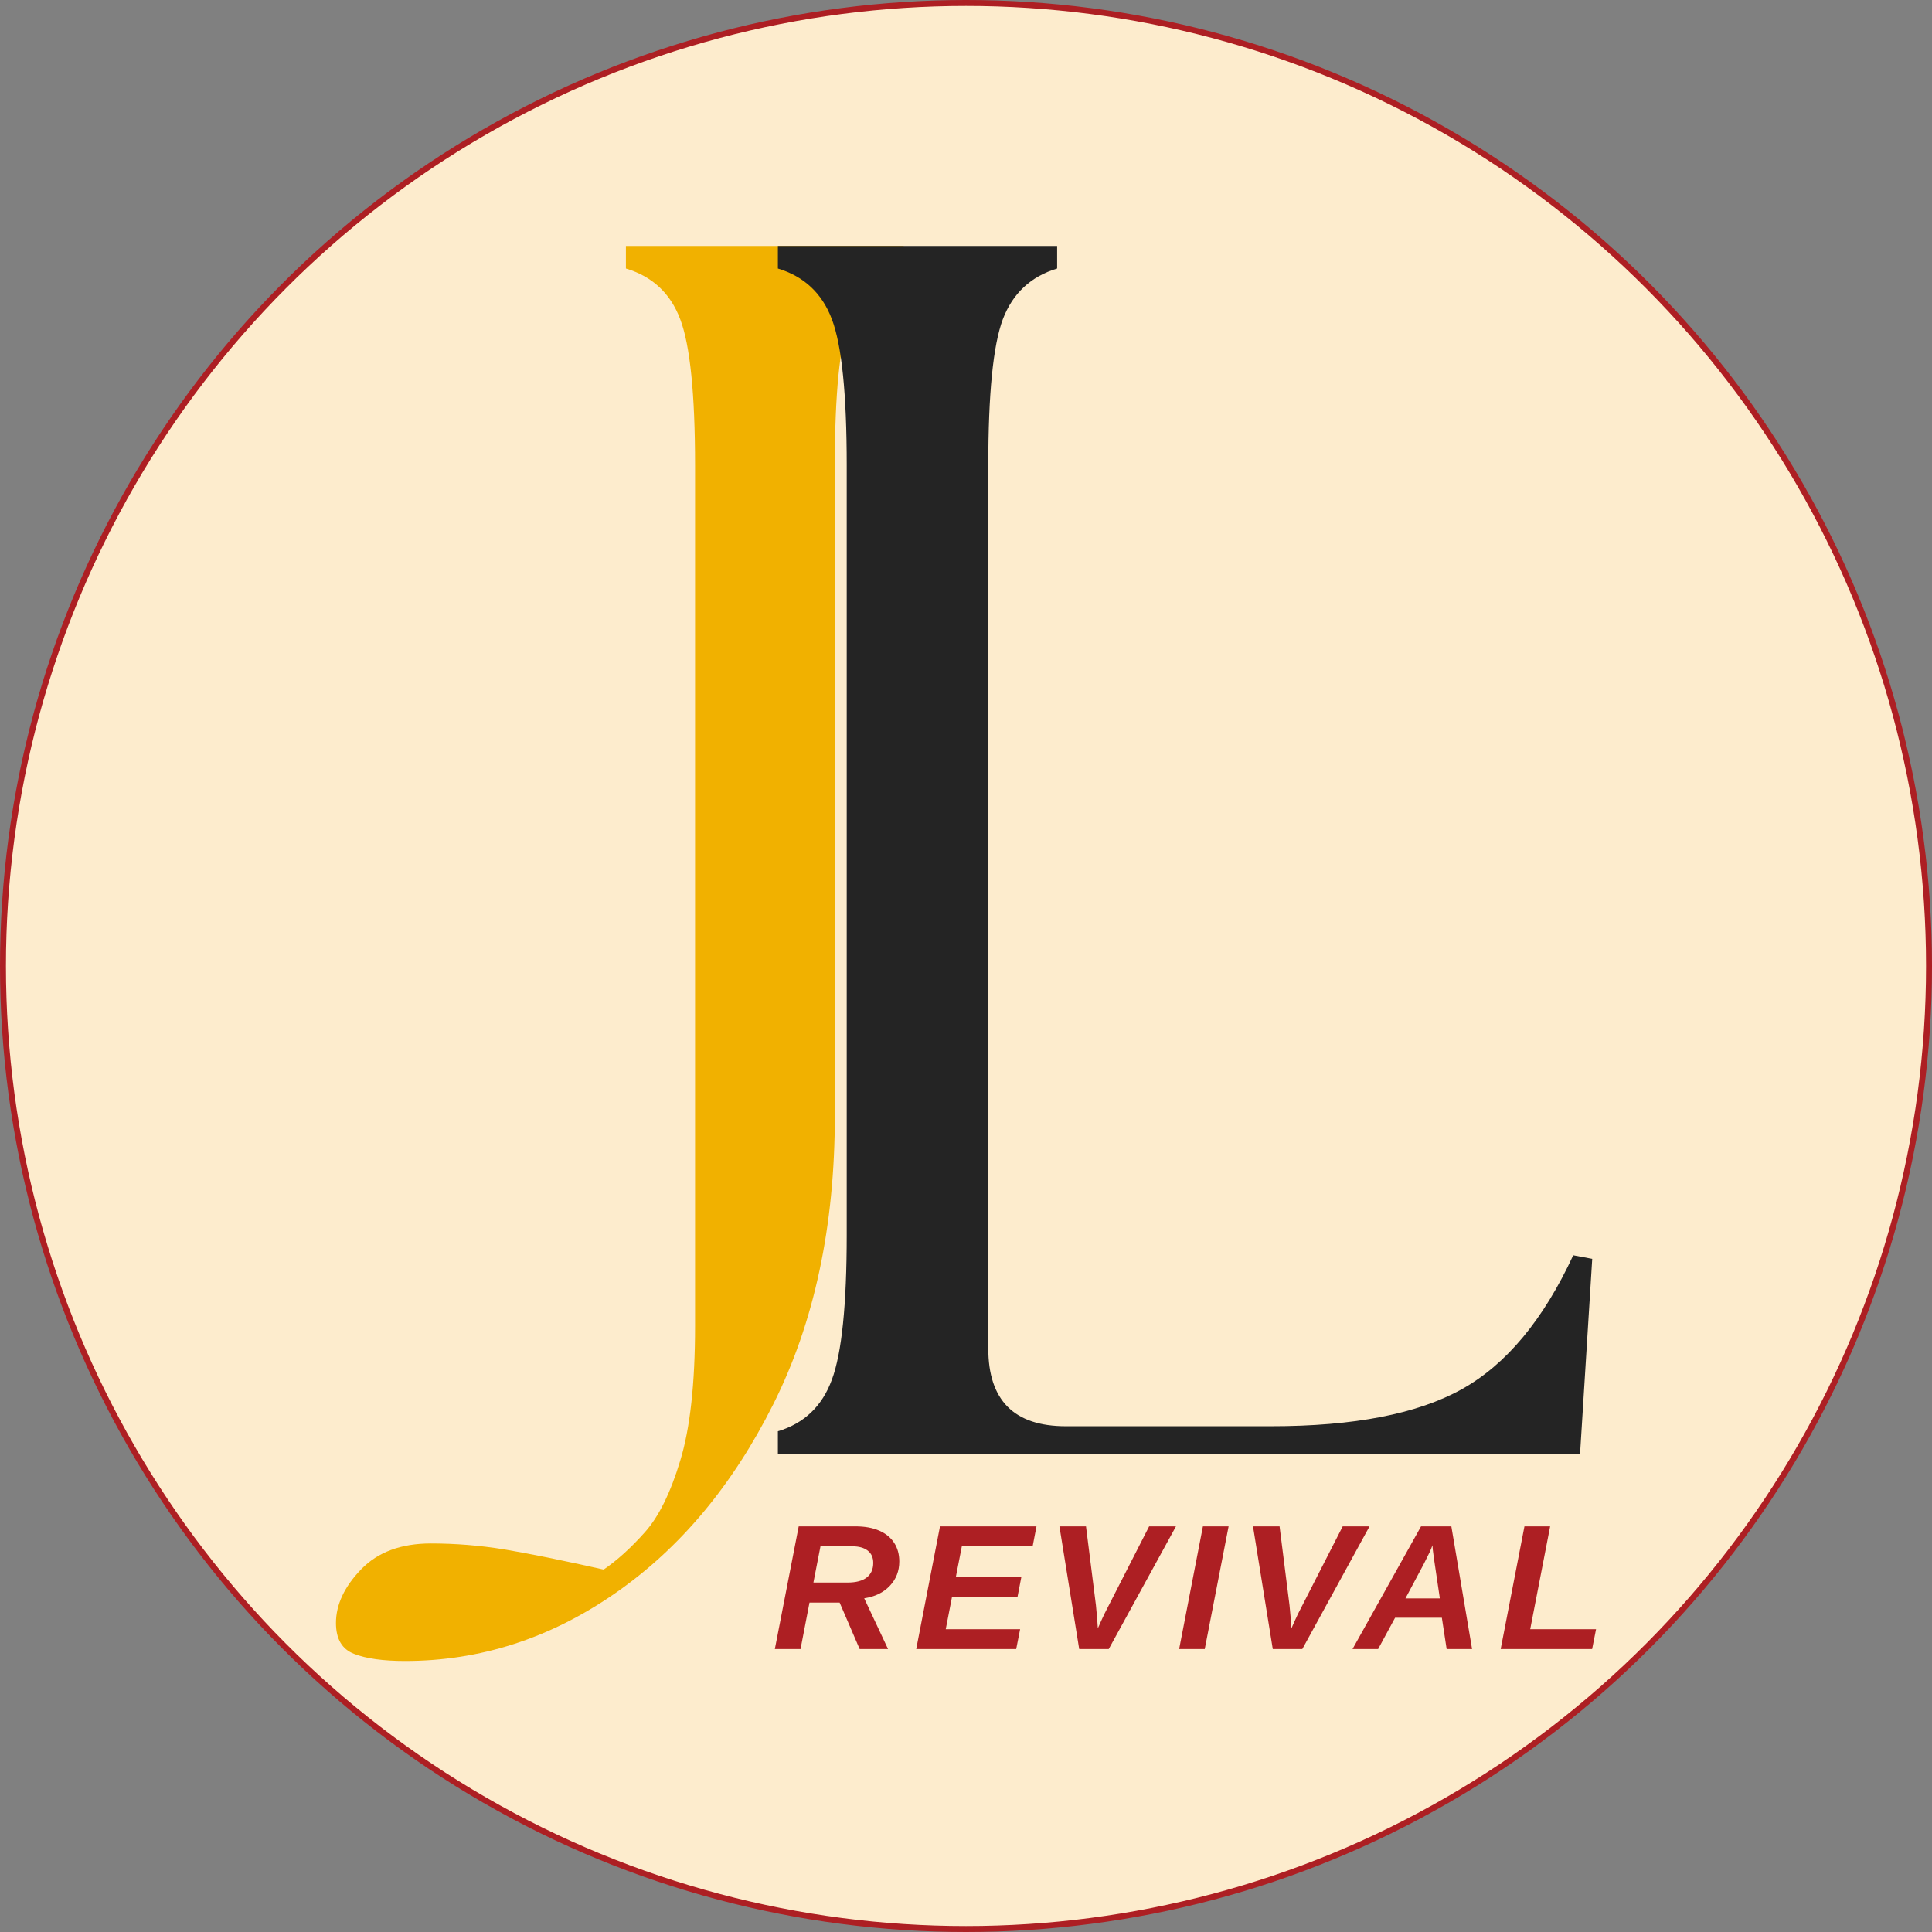 <svg xmlns="http://www.w3.org/2000/svg" fill="none" viewBox="0 0 325 325" height="325" width="325">
<rect x="0" y="0" width="325" height="325" fill="#808080" stroke="none"/>
<circle stroke="#AD1F23" fill="#FDECCD" r="162" cy="162.5" cx="162.5"></circle>
<path fill="#F1B100" d="M68.148 279.409C64.453 279.409 61.595 279.01 59.561 278.211C57.539 277.438 56.516 275.715 56.516 273.019C56.516 269.924 57.938 266.904 60.759 263.983C63.555 261.088 67.474 259.64 72.491 259.64C76.56 259.64 80.666 259.964 84.822 260.638C88.978 261.337 94.557 262.461 101.546 264.033C103.843 262.461 106.152 260.364 108.486 257.743C110.807 255.147 112.792 251.128 114.427 245.711C116.087 240.295 116.923 232.756 116.923 223.096V78.268C116.923 66.262 116.087 58.074 114.427 53.706C112.792 49.35 109.746 46.505 105.291 45.169V41.375H152.019V45.169C147.551 46.505 144.506 49.35 142.883 53.706C141.248 58.074 140.437 66.262 140.437 78.268V187.65C140.437 206.259 136.992 222.434 130.103 236.176C123.238 249.88 114.339 260.514 103.394 268.077C92.473 275.628 80.728 279.409 68.148 279.409Z"></path>
<path fill="#242424" d="M130.854 244.563V240.769C135.272 239.446 138.305 236.55 139.94 232.082C141.6 227.627 142.436 219.501 142.436 207.72V78.268C142.436 66.262 141.6 58.074 139.94 53.706C138.305 49.35 135.272 46.505 130.854 45.169V41.375H177.831V45.169C173.401 46.505 170.355 49.35 168.695 53.706C167.06 58.074 166.249 66.262 166.249 78.268V226.84C166.249 235.564 170.592 239.92 179.279 239.92H213.826C227.767 239.92 238.463 237.848 245.927 233.68C253.378 229.524 259.618 222.023 264.648 211.164L267.843 211.763L265.796 244.563H130.854Z"></path>
<path fill="#AD1F23" d="M268.487 274.066L267.827 277.407H252.444L256.444 256.764H260.766L257.411 274.066H268.487Z"></path>
<path fill="#AD1F23" d="M234.682 272.133L231.825 277.407H227.518L239.048 256.764H244.146L247.633 277.407H243.355L242.549 272.133H234.682ZM240.967 259.943C240.869 260.256 240.698 260.671 240.454 261.189C240.21 261.706 239.902 262.326 239.531 263.049L236.425 268.88H242.212L241.23 262.258C241.143 261.594 241.074 261.071 241.025 260.69C240.986 260.3 240.967 260.051 240.967 259.943Z"></path>
<path fill="#AD1F23" d="M230.383 256.764L219.072 277.407H214.106L210.78 256.764H215.249L216.919 270.023C216.997 270.736 217.06 271.42 217.109 272.074C217.168 272.728 217.212 273.344 217.241 273.92C217.466 273.402 217.671 272.943 217.856 272.543C218.052 272.133 218.218 271.776 218.355 271.473L225.87 256.764H230.383Z"></path>
<path fill="#AD1F23" d="M206.675 256.764L202.66 277.407H198.353L202.353 256.764H206.675Z"></path>
<path fill="#AD1F23" d="M197.82 256.764L186.509 277.407H181.543L178.217 256.764H182.686L184.356 270.023C184.434 270.736 184.497 271.42 184.546 272.074C184.605 272.728 184.649 273.344 184.678 273.92C184.903 273.402 185.108 272.943 185.293 272.543C185.489 272.133 185.655 271.776 185.792 271.473L193.307 256.764H197.82Z"></path>
<path fill="#AD1F23" d="M171.604 274.066L170.945 277.407H154.126L158.126 256.764H174.358L173.714 260.104H161.803L160.792 265.291H171.809L171.165 268.631H160.147L159.093 274.066H171.604Z"></path>
<path fill="#AD1F23" d="M136.174 269.583L134.665 277.407H130.343L134.358 256.764H143.895C145.458 256.764 146.791 257.003 147.895 257.482C148.998 257.961 149.838 258.644 150.414 259.533C150.991 260.422 151.279 261.467 151.279 262.668C151.279 264.28 150.747 265.647 149.682 266.77C148.627 267.894 147.191 268.592 145.375 268.865L149.389 277.407H144.613L141.243 269.583H136.174ZM142.591 266.214C144.007 266.214 145.077 265.93 145.8 265.364C146.532 264.788 146.898 263.972 146.898 262.917C146.898 262.009 146.586 261.316 145.961 260.837C145.345 260.358 144.476 260.119 143.353 260.119H138.02L136.833 266.214H142.591Z"></path>
</svg>
